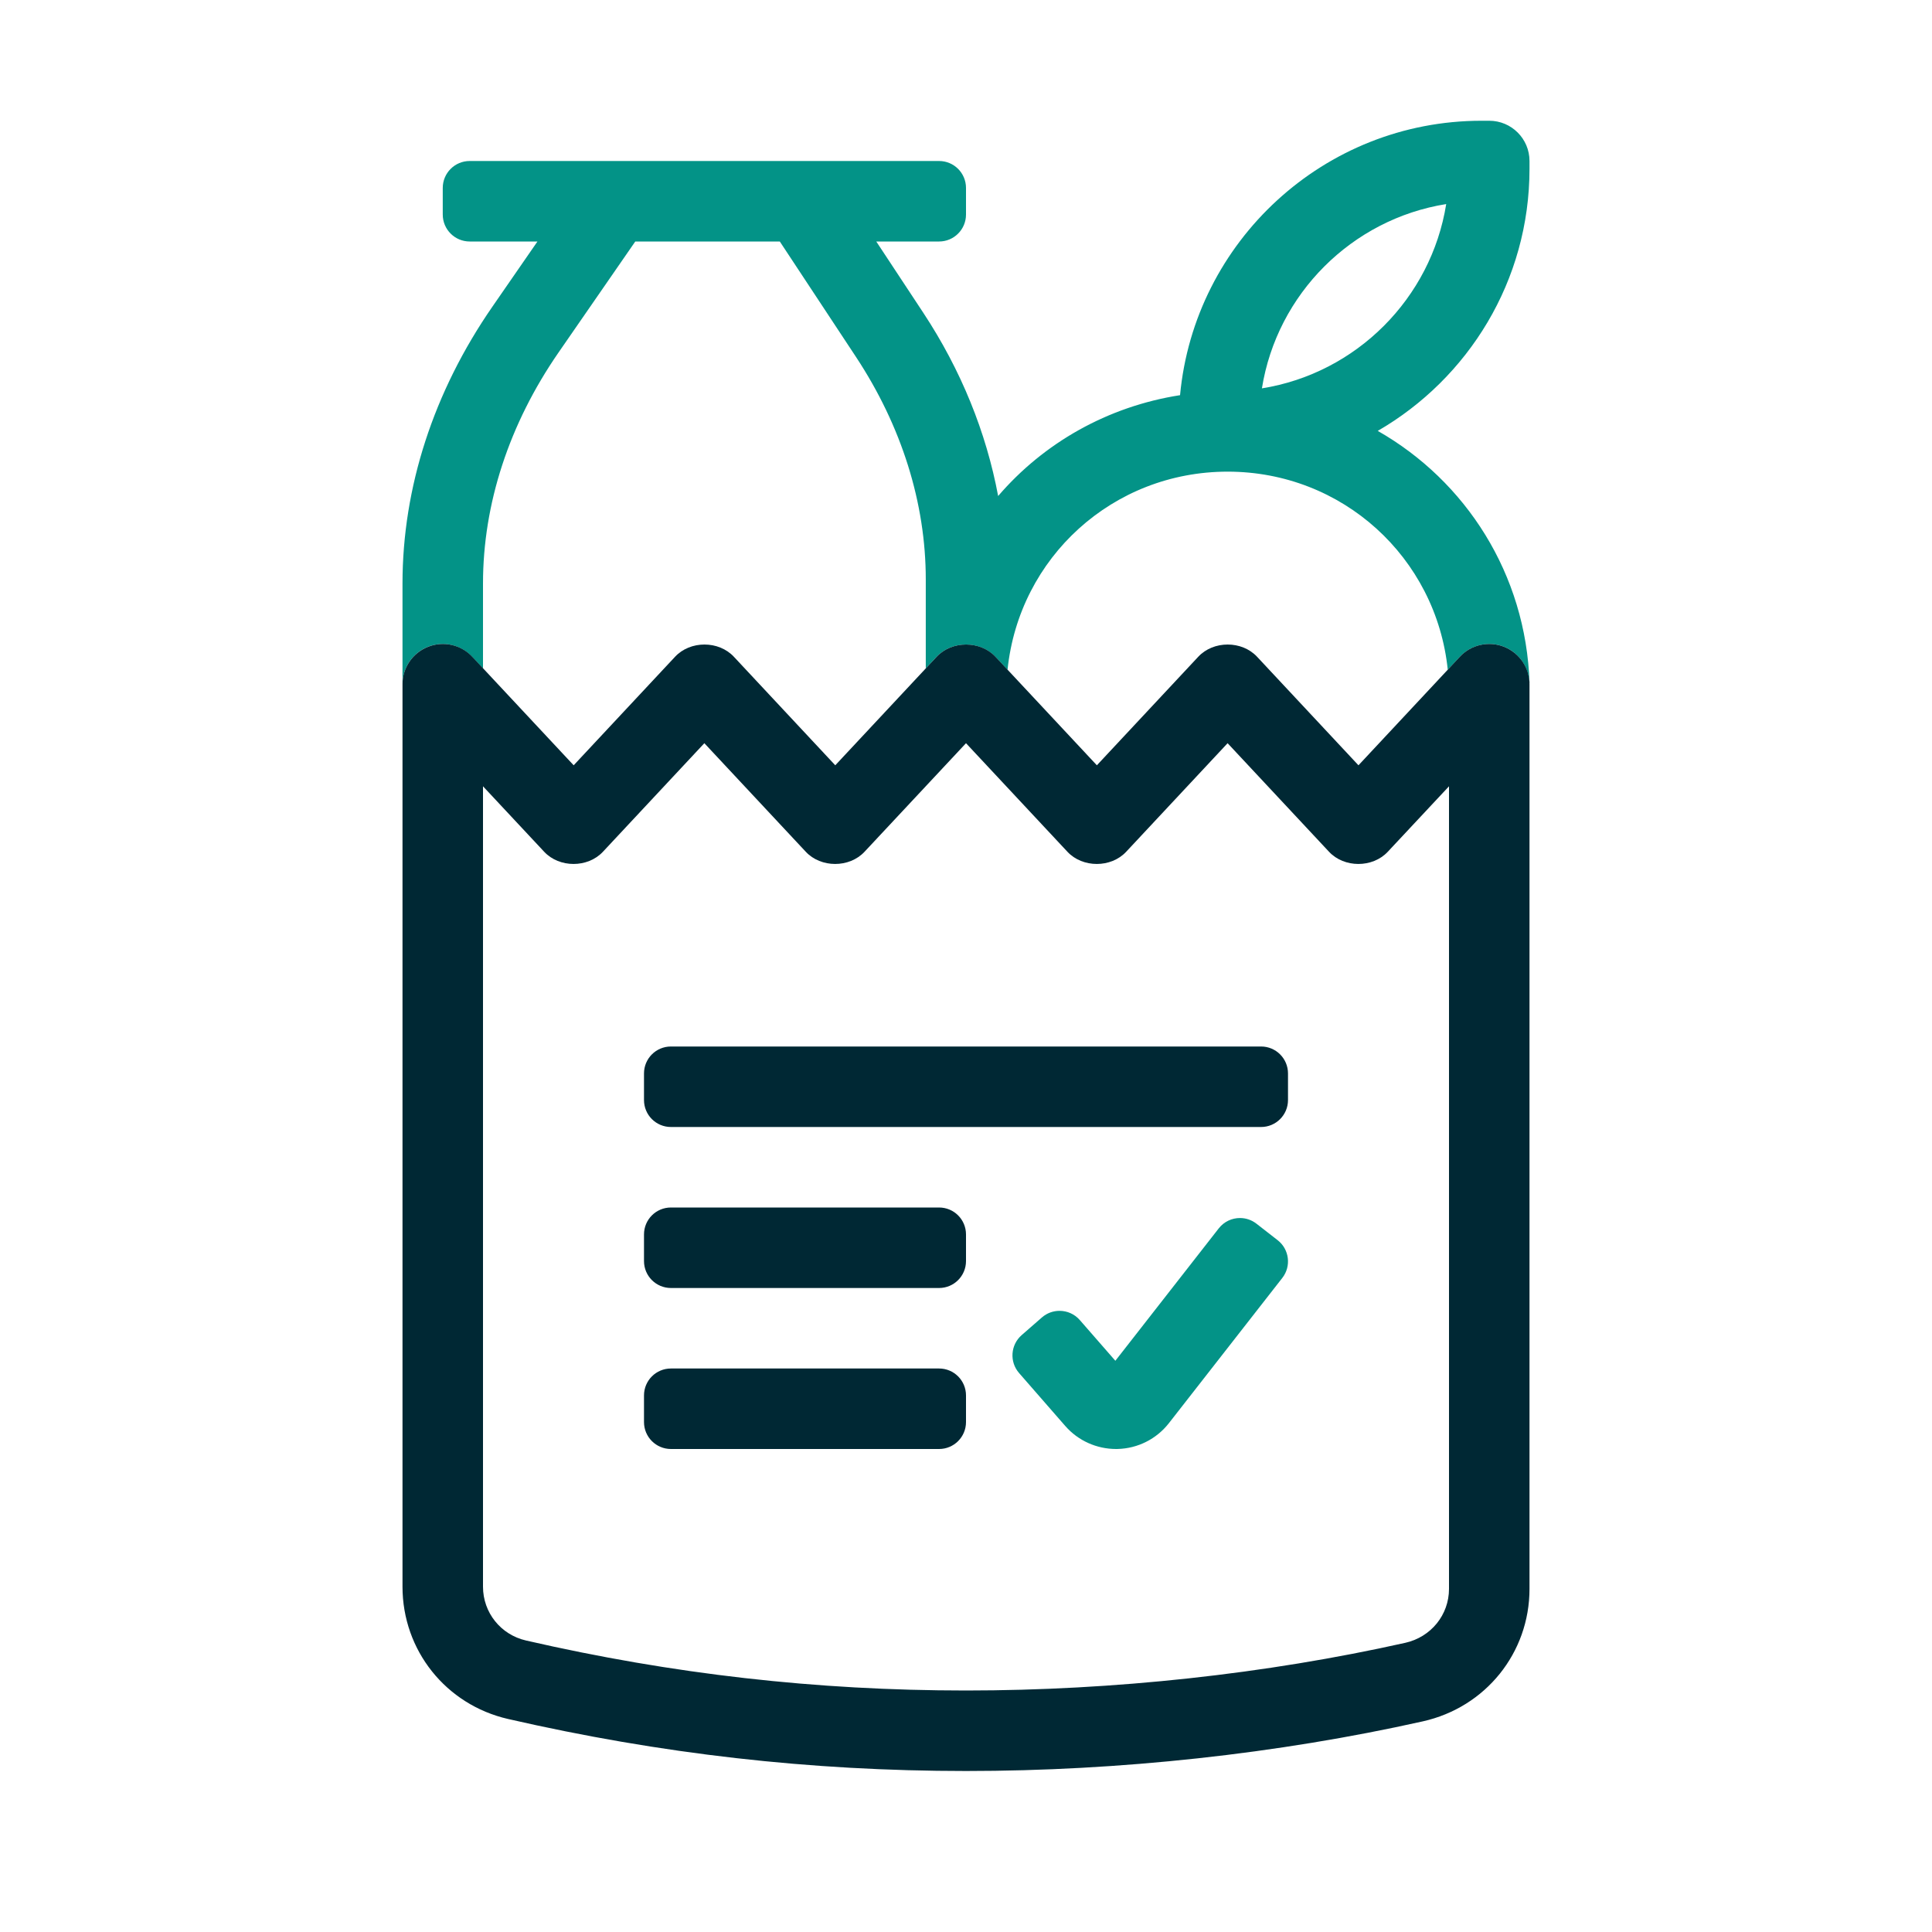 <?xml version="1.0" encoding="iso-8859-1"?>
<!-- Generator: Adobe Illustrator 29.1.0, SVG Export Plug-In . SVG Version: 9.03 Build 55587)  -->
<svg version="1.1" id="Layer_1" xmlns="http://www.w3.org/2000/svg" xmlns:xlink="http://www.w3.org/1999/xlink" x="0px" y="0px"
	 viewBox="0 0 72 72" style="enable-background:new 0 0 72 72;" xml:space="preserve">
<g>
	<g>
		<path style="fill:#039387;" d="M57,6.29V6c0-0.828-0.672-1.5-1.5-1.5h-0.29c-5.866,0-10.697,4.499-11.233,10.227
			c-2.702,0.422-5.082,1.781-6.779,3.758c-0.444-2.373-1.381-4.694-2.793-6.834L32.656,9h2.341C35.551,9,36,8.55,36,7.996V7.004
			C36,6.449,35.551,6,34.996,6H17.504C16.95,6,16.5,6.449,16.5,7.004v0.992C16.5,8.55,16.95,9,17.504,9h2.525l-1.681,2.432
			C16.158,14.599,15,18.165,15,21.746V25.5c0-0.616,0.377-1.169,0.949-1.396c0.57-0.226,1.226-0.08,1.646,0.371L18,24.908v-3.162
			c0-2.969,0.974-5.945,2.814-8.608L23.675,9h5.386l2.84,4.303c1.7,2.577,2.6,5.444,2.6,8.29v3.316l0.404-0.433
			c0.566-0.607,1.625-0.607,2.191,0l0.452,0.483c0.432-4.183,3.923-7.382,8.203-7.382c4.278,0,7.77,3.198,8.203,7.382l0.452-0.484
			c0.42-0.451,1.074-0.597,1.646-0.371c0.556,0.22,0.921,0.75,0.942,1.346l0.007,0c-0.134-4.059-2.375-7.523-5.656-9.392
			C54.719,14.105,57,10.463,57,6.29z M47.028,14.473c0.562-3.519,3.35-6.306,6.868-6.868C53.333,11.123,50.546,13.91,47.028,14.473z
			"/>
		<path style="fill:#039387;" d="M46.825,45.604c-0.183-0.143-0.4-0.212-0.615-0.212c-0.298,0-0.592,0.132-0.79,0.385l-3.854,4.935
			l-1.325-1.518c-0.198-0.227-0.476-0.343-0.755-0.343c-0.234,0-0.468,0.081-0.658,0.247l-0.754,0.658
			c-0.416,0.364-0.459,0.996-0.096,1.413l1.722,1.974C40.178,53.69,40.869,54,41.595,54c0.007,0,0.014,0,0.021,0
			c0.013,0,0.025,0,0.038-0.001c0.749-0.02,1.443-0.37,1.907-0.961l4.227-5.413c0.34-0.436,0.263-1.065-0.173-1.406L46.825,45.604z"
			/>
	</g>
	<g>
		<path style="fill:#002834;" d="M46.996,39H25.004C24.449,39,24,39.449,24,40.004v0.992C24,41.551,24.449,42,25.004,42h21.992
			C47.551,42,48,41.551,48,40.996v-0.992C48,39.449,47.551,39,46.996,39z"/>
		<path style="fill:#002834;" d="M34.996,45h-9.992C24.449,45,24,45.449,24,46.004v0.992C24,47.551,24.449,48,25.004,48h9.992
			C35.551,48,36,47.551,36,46.996v-0.992C36,45.449,35.551,45,34.996,45z"/>
		<path style="fill:#002834;" d="M56.051,24.104c-0.572-0.226-1.227-0.08-1.646,0.371l-3.779,4.045l-3.779-4.045
			c-0.566-0.607-1.625-0.607-2.191,0l-3.779,4.045l-3.779-4.045c-0.566-0.607-1.625-0.607-2.191,0l-3.779,4.045l-3.779-4.045
			c-0.566-0.607-1.625-0.607-2.191,0l-3.779,4.045l-3.779-4.045c-0.421-0.451-1.076-0.597-1.646-0.371
			C15.377,24.331,15,24.884,15,25.5v33.631c0,2.372,1.617,4.398,3.932,4.93C24.62,65.365,30.203,66,36,66
			c5.725,0,11.611-0.64,17.024-1.85C55.366,63.627,57,61.596,57,59.212V25.5C57,24.884,56.623,24.331,56.051,24.104z M54,59.212
			c0,0.969-0.67,1.796-1.63,2.011C47.168,62.386,41.508,63,36,63c-5.569,0-10.933-0.609-16.397-1.863
			C18.66,60.92,18,60.096,18,59.131V29.303l2.279,2.439c0.566,0.607,1.625,0.607,2.191,0l3.779-4.045l3.779,4.045
			c0.566,0.607,1.625,0.607,2.191,0L36,27.697l3.779,4.045c0.566,0.607,1.625,0.607,2.191,0l3.779-4.045l3.779,4.045
			c0.566,0.607,1.625,0.607,2.191,0L54,29.303V59.212z"/>
		<path style="fill:#002834;" d="M34.996,51h-9.992C24.449,51,24,51.449,24,52.004v0.992C24,53.551,24.449,54,25.004,54h9.992
			C35.551,54,36,53.551,36,52.996v-0.992C36,51.449,35.551,51,34.996,51z"/>
	</g>
</g>
</svg>

